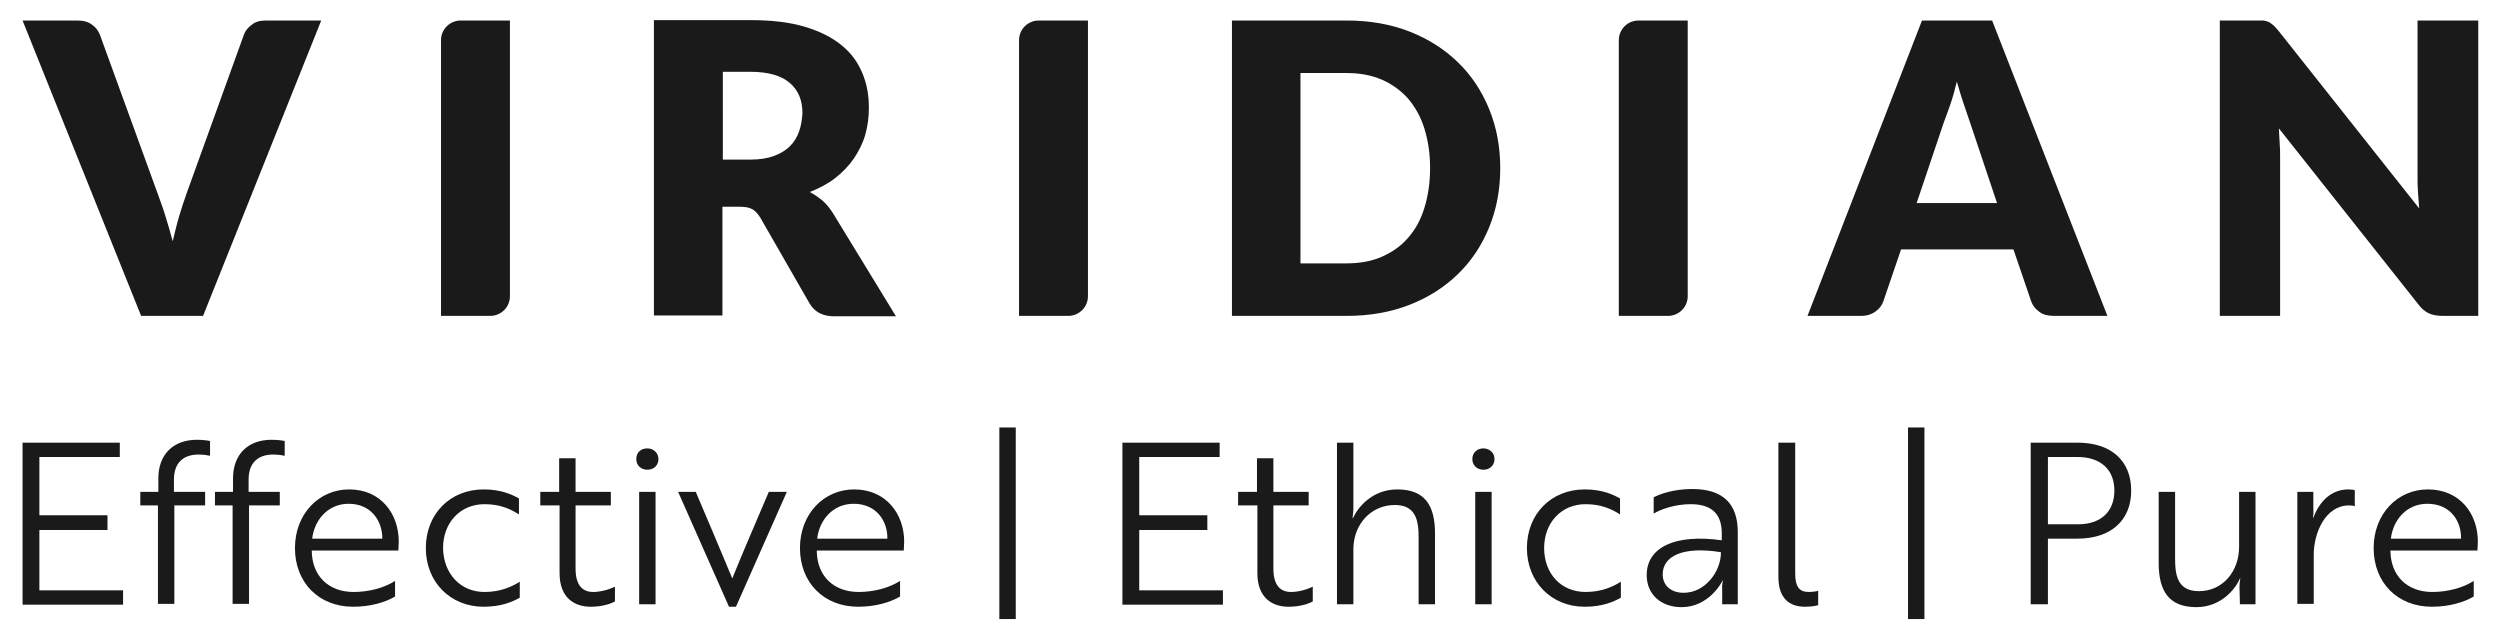 <?xml version="1.0" encoding="utf-8"?>
<!-- Generator: Adobe Illustrator 25.2.1, SVG Export Plug-In . SVG Version: 6.00 Build 0)  -->
<svg version="1.1" id="Layer_1" xmlns="http://www.w3.org/2000/svg" xmlns:xlink="http://www.w3.org/1999/xlink" x="0px" y="0px"
	 width="609.4px" height="155.9px" viewBox="0 0 609.4 155.9" enable-background="new 0 0 609.4 155.9" xml:space="preserve">
<g>
	<g>
		<path fill="#1A1A1A" d="M5.5,147.3v-39.4h23.7v3.5H9.6v14.2h16.6v3.6H9.6v14.7H30v3.5H5.5z"/>
		<path fill="#1A1A1A" d="M38.6,119.9v-3.3c0-5.7,3.5-9.4,9.4-9.4c1.5,0,2.8,0.2,3.2,0.3v3.6c-0.4-0.1-1.5-0.3-2.8-0.3
			c-3.8,0-6,2.1-6,6.1v3h7.6v3.3h-7.5v24h-4v-24h-4.3v-3.3H38.6z"/>
		<path fill="#1A1A1A" d="M56.8,119.9v-3.3c0-5.7,3.5-9.4,9.4-9.4c1.5,0,2.8,0.2,3.2,0.3v3.6c-0.4-0.1-1.5-0.3-2.8-0.3
			c-3.8,0-6,2.1-6,6.1v3h7.6v3.3h-7.5v24h-4v-24h-4.3v-3.3H56.8z"/>
		<path fill="#1A1A1A" d="M97.2,132c0,0.9-0.1,1.7-0.1,2.2H76v0.2c0.1,6,4.1,9.9,10.2,9.9c3.7,0,7.5-1,10.1-2.7v3.8
			c-2.3,1.4-6,2.5-10.2,2.5c-8.4,0-14.2-5.9-14.2-14.3c0-8.3,5.8-14.3,13.2-14.3C92.9,119.3,97.2,125.3,97.2,132z M85,122.8
			c-5.2,0-8.4,4.1-8.9,8.5h17.1C93.2,126.9,90.4,122.8,85,122.8z"/>
		<path fill="#1A1A1A" d="M118.1,144.3c3.9,0,6.7-1.3,8.6-2.5v3.9c-1.8,1-4.5,2.2-8.8,2.2c-8.2,0-14.1-6.1-14.1-14.3
			c0-8.3,5.9-14.3,14.1-14.3c4.2,0,6.8,1.2,8.6,2.2v3.9c-2-1.3-4.6-2.5-8.4-2.5c-5.9,0-10.1,4.5-10.1,10.7
			C108.1,139.8,112.2,144.3,118.1,144.3z"/>
		<path fill="#1A1A1A" d="M136.3,119.9v-8.2h4v8.2h8.6v3.3h-8.6v15.4c0,4.2,1.8,5.7,4.3,5.7c1.6,0,3.7-0.5,5.3-1.3v3.6
			c-1.2,0.7-3.4,1.3-5.9,1.3c-3.8,0-7.6-2-7.6-8.2v-16.5h-4.7v-3.3H136.3z"/>
		<path fill="#1A1A1A" d="M157.8,109.3c1.5,0,2.7,1.1,2.7,2.6c0,1.5-1.1,2.6-2.7,2.6c-1.6,0-2.7-1.1-2.7-2.6
			C155.1,110.4,156.1,109.3,157.8,109.3z M159.8,119.9v27.4h-4v-27.4H159.8z"/>
		<path fill="#1A1A1A" d="M191.8,119.9l-12.4,28h-1.7l-12.4-28h4.3c3,7.1,6.1,14.3,8.9,21.1c2.7-6.7,5.9-14,8.9-21.1H191.8z"/>
		<path fill="#1A1A1A" d="M220.4,132c0,0.9-0.1,1.7-0.1,2.2h-21.2v0.2c0.1,6,4.1,9.9,10.2,9.9c3.7,0,7.5-1,10.1-2.7v3.8
			c-2.3,1.4-6,2.5-10.2,2.5c-8.4,0-14.2-5.9-14.2-14.3c0-8.3,5.8-14.3,13.2-14.3C216,119.3,220.4,125.3,220.4,132z M208.1,122.8
			c-5.2,0-8.4,4.1-8.9,8.5h17.1C216.4,126.9,213.5,122.8,208.1,122.8z"/>
		<path fill="#1A1A1A" d="M243.6,150.9v-46.7h4v46.7H243.6z"/>
		<path fill="#1A1A1A" d="M273.6,147.3v-39.4h23.7v3.5h-19.6v14.2h16.6v3.6h-16.6v14.7h20.4v3.5H273.6z"/>
		<path fill="#1A1A1A" d="M306.4,119.9v-8.2h4v8.2h8.6v3.3h-8.6v15.4c0,4.2,1.8,5.7,4.3,5.7c1.6,0,3.7-0.5,5.3-1.3v3.6
			c-1.2,0.7-3.4,1.3-5.9,1.3c-3.8,0-7.6-2-7.6-8.2v-16.5h-4.7v-3.3H306.4z"/>
		<path fill="#1A1A1A" d="M325.9,107.9h4v15.9c0,1.3-0.2,2.2-0.2,2.5h0.1c1.1-2.5,4.6-7,10.8-7c6.9,0,9.2,4.1,9.2,10.8v17.2h-4V131
			c0-4.2-0.7-7.9-5.8-7.9c-5.8,0-10.1,4.7-10.1,10.8v13.4h-4V107.9z"/>
		<path fill="#1A1A1A" d="M361.6,109.3c1.5,0,2.7,1.1,2.7,2.6c0,1.5-1.1,2.6-2.7,2.6c-1.6,0-2.7-1.1-2.7-2.6
			C358.9,110.4,360,109.3,361.6,109.3z M363.6,119.9v27.4h-4v-27.4H363.6z"/>
		<path fill="#1A1A1A" d="M386.5,144.3c3.9,0,6.7-1.3,8.6-2.5v3.9c-1.8,1-4.5,2.2-8.8,2.2c-8.2,0-14.1-6.1-14.1-14.3
			c0-8.3,5.9-14.3,14.1-14.3c4.2,0,6.8,1.2,8.6,2.2v3.9c-2-1.3-4.6-2.5-8.4-2.5c-5.9,0-10.1,4.5-10.1,10.7
			C376.4,139.8,380.5,144.3,386.5,144.3z"/>
		<path fill="#1A1A1A" d="M403,121.3c1.5-0.9,5.1-2.1,9.5-2.1c7.5,0,11.1,3.6,11.1,10.5v17.6h-3.8v-3.5c-0.1-1.4,0.2-2.3,0.2-2.3
			h-0.1c-0.2,0.5-3.4,6.5-10,6.5c-5,0-8.5-3.1-8.5-7.8c0-6.8,6.9-10.1,18.3-8.5v-1.7c0-5.3-3.1-7.1-7.6-7.1c-3.9,0-7.4,1.3-9,2.3
			V121.3z M419.5,134.6c-9.4-1.5-14.2,1-14.2,5.4c0,2.7,2,4.5,5.1,4.5C415.6,144.5,419.5,139.4,419.5,134.6z"/>
		<path fill="#1A1A1A" d="M433.6,107.9h4v31.9c0,3.1,0.9,4.5,3.3,4.5c1.1,0,2.1-0.2,2.3-0.3v3.5c-0.2,0.1-1.4,0.4-3.2,0.4
			c-3.8,0-6.5-2-6.5-7.3V107.9z"/>
		<path fill="#1A1A1A" d="M465.1,150.9v-46.7h4v46.7H465.1z"/>
		<path fill="#1A1A1A" d="M499.2,131.3v16H495v-39.4h11.4c8.2,0,13.1,4.4,13.1,11.7c0,7.3-5,11.7-13.1,11.7H499.2z M499.2,111.4
			v16.4h7.4c5.5,0,8.8-3.1,8.8-8.2c0-5.1-3.3-8.2-9-8.2H499.2z"/>
		<path fill="#1A1A1A" d="M526.2,119.9h4v16.3c0,4.2,0.7,7.9,5.8,7.9c5.9,0,9.8-4.9,9.8-10.8v-13.4h4v27.4H546l-0.1-4.2
			c0-1.2,0.2-2.1,0.2-2.1H546c-1,2.5-4.6,7-10.6,7c-6.7,0-9.2-3.9-9.2-10.8V119.9z"/>
		<path fill="#1A1A1A" d="M560.1,119.9h3.8v4.2c0.1,1.1-0.1,2-0.1,2.1h0.1c1.5-4,4.4-6.9,8.5-6.9c0.8,0,1.5,0.1,1.6,0.2v3.9
			c-0.2-0.1-0.7-0.2-1.4-0.2c-5.7,0-8.6,6.6-8.6,12v12h-4V119.9z"/>
		<path fill="#1A1A1A" d="M604,132c0,0.9-0.1,1.7-0.1,2.2h-21.2v0.2c0.1,6,4.1,9.9,10.2,9.9c3.7,0,7.5-1,10.1-2.7v3.8
			c-2.3,1.4-6,2.5-10.2,2.5c-8.4,0-14.2-5.9-14.2-14.3c0-8.3,5.8-14.3,13.2-14.3C599.7,119.3,604,125.3,604,132z M591.7,122.8
			c-5.2,0-8.4,4.1-8.9,8.5h17.1C600,126.9,597.2,122.8,591.7,122.8z"/>
	</g>
	<g>
		<path fill="#1A1A1A" d="M61.3,6.1c-1,0.7-1.6,1.6-1.9,2.5L45.5,47.1c-0.6,1.7-1.2,3.5-1.8,5.5c-0.6,2-1.1,4.1-1.6,6.2
			c-0.6-2.2-1.2-4.3-1.8-6.2c-0.6-2-1.3-3.8-1.9-5.5L24.4,8.6c-0.4-1.1-1.1-2-2-2.6c-0.9-0.7-2.1-1-3.6-1H5.5l28.9,72h15.1L78.3,5
			H64.8C63.4,5,62.2,5.3,61.3,6.1z"/>
		<path fill="#1A1A1A" d="M107.5,77h12c2.6,0,4.8-2.1,4.8-4.8V5h-12c-2.6,0-4.8,2.1-4.8,4.8V77z"/>
		<path fill="#1A1A1A" d="M200.5,48.9c-1-0.8-2-1.5-3.1-2.1c2.3-0.9,4.4-2,6.2-3.4c1.8-1.4,3.3-3,4.5-4.7c1.2-1.8,2.2-3.7,2.8-5.8
			c0.6-2.1,0.9-4.3,0.9-6.6c0-3.1-0.5-5.9-1.6-8.5c-1.1-2.6-2.7-4.9-5.1-6.8c-2.3-1.9-5.3-3.4-9-4.5c-3.7-1.1-8.1-1.6-13.3-1.6
			h-23.4v72h16.7V50.4h4.3c1.3,0,2.3,0.2,3,0.6c0.7,0.4,1.3,1.1,1.9,2l12,20.9c1.2,2.1,3.2,3.2,6,3.2h15.1L203,51.9
			C202.3,50.8,201.5,49.8,200.5,48.9z M194.8,32c-0.5,1.4-1.2,2.6-2.2,3.6c-1,1-2.3,1.8-3.9,2.4c-1.6,0.6-3.5,0.9-5.8,0.9h-6.7V17.5
			h6.7c4.3,0,7.5,0.9,9.6,2.7c2.1,1.8,3.1,4.2,3.1,7.4C195.5,29.1,195.3,30.6,194.8,32z"/>
		<path fill="#1A1A1A" d="M248.4,77h12c2.6,0,4.8-2.1,4.8-4.8V5h-12c-2.6,0-4.8,2.1-4.8,4.8V77z"/>
		<path fill="#1A1A1A" d="M355.4,15.2c-3.3-3.2-7.2-5.7-11.8-7.5C339,5.9,333.9,5,328.3,5h-28v72h28c5.6,0,10.7-0.9,15.3-2.7
			c4.6-1.8,8.5-4.3,11.8-7.5c3.3-3.2,5.8-7,7.6-11.4c1.8-4.4,2.7-9.2,2.7-14.4c0-5.2-0.9-10-2.7-14.4
			C361.2,22.2,358.7,18.4,355.4,15.2z M347.2,50.7c-0.9,2.9-2.2,5.3-4,7.3c-1.7,2-3.9,3.5-6.4,4.6c-2.5,1.1-5.4,1.6-8.6,1.6h-11.2
			V17.8h11.2c3.2,0,6,0.5,8.6,1.6c2.5,1.1,4.6,2.6,6.4,4.6c1.7,2,3.1,4.4,4,7.3c0.9,2.9,1.4,6.1,1.4,9.6
			C348.6,44.6,348.1,47.8,347.2,50.7z"/>
		<path fill="#1A1A1A" d="M394.6,77h12c2.6,0,4.8-2.1,4.8-4.8V5h-12c-2.6,0-4.8,2.1-4.8,4.8V77z"/>
		<path fill="#1A1A1A" d="M468.5,5l-27.9,72h13.1c1.4,0,2.6-0.4,3.5-1.1c1-0.7,1.6-1.6,1.9-2.5l4.3-12.6h27.4l4.3,12.6
			c0.4,1.1,1,1.9,2,2.6c0.9,0.7,2.1,1,3.6,1h13L485.6,5H468.5z M467.2,49.5l6.6-19.6c0.5-1.3,1-2.7,1.6-4.4c0.6-1.7,1.1-3.6,1.6-5.6
			c0.6,2,1.1,3.8,1.7,5.5c0.6,1.7,1.1,3.2,1.5,4.4l6.6,19.7H467.2z"/>
		<path fill="#1A1A1A" d="M589.3,5v38.1c0,1.2,0,2.4,0.1,3.7c0.1,1.3,0.2,2.6,0.3,4L555.4,7.5c-0.5-0.6-0.9-1-1.2-1.3
			c-0.4-0.3-0.7-0.6-1.1-0.8c-0.4-0.2-0.8-0.3-1.3-0.4C551.2,5,550.6,5,549.9,5h-8.8v72h14.7V38.4c0-1.1,0-2.2-0.1-3.4
			c-0.1-1.2-0.1-2.4-0.2-3.7l34,42.9c0.8,1.1,1.7,1.8,2.6,2.2c0.9,0.4,2,0.6,3.3,0.6h8.7V5H589.3z"/>
	</g>
</g>
</svg>
